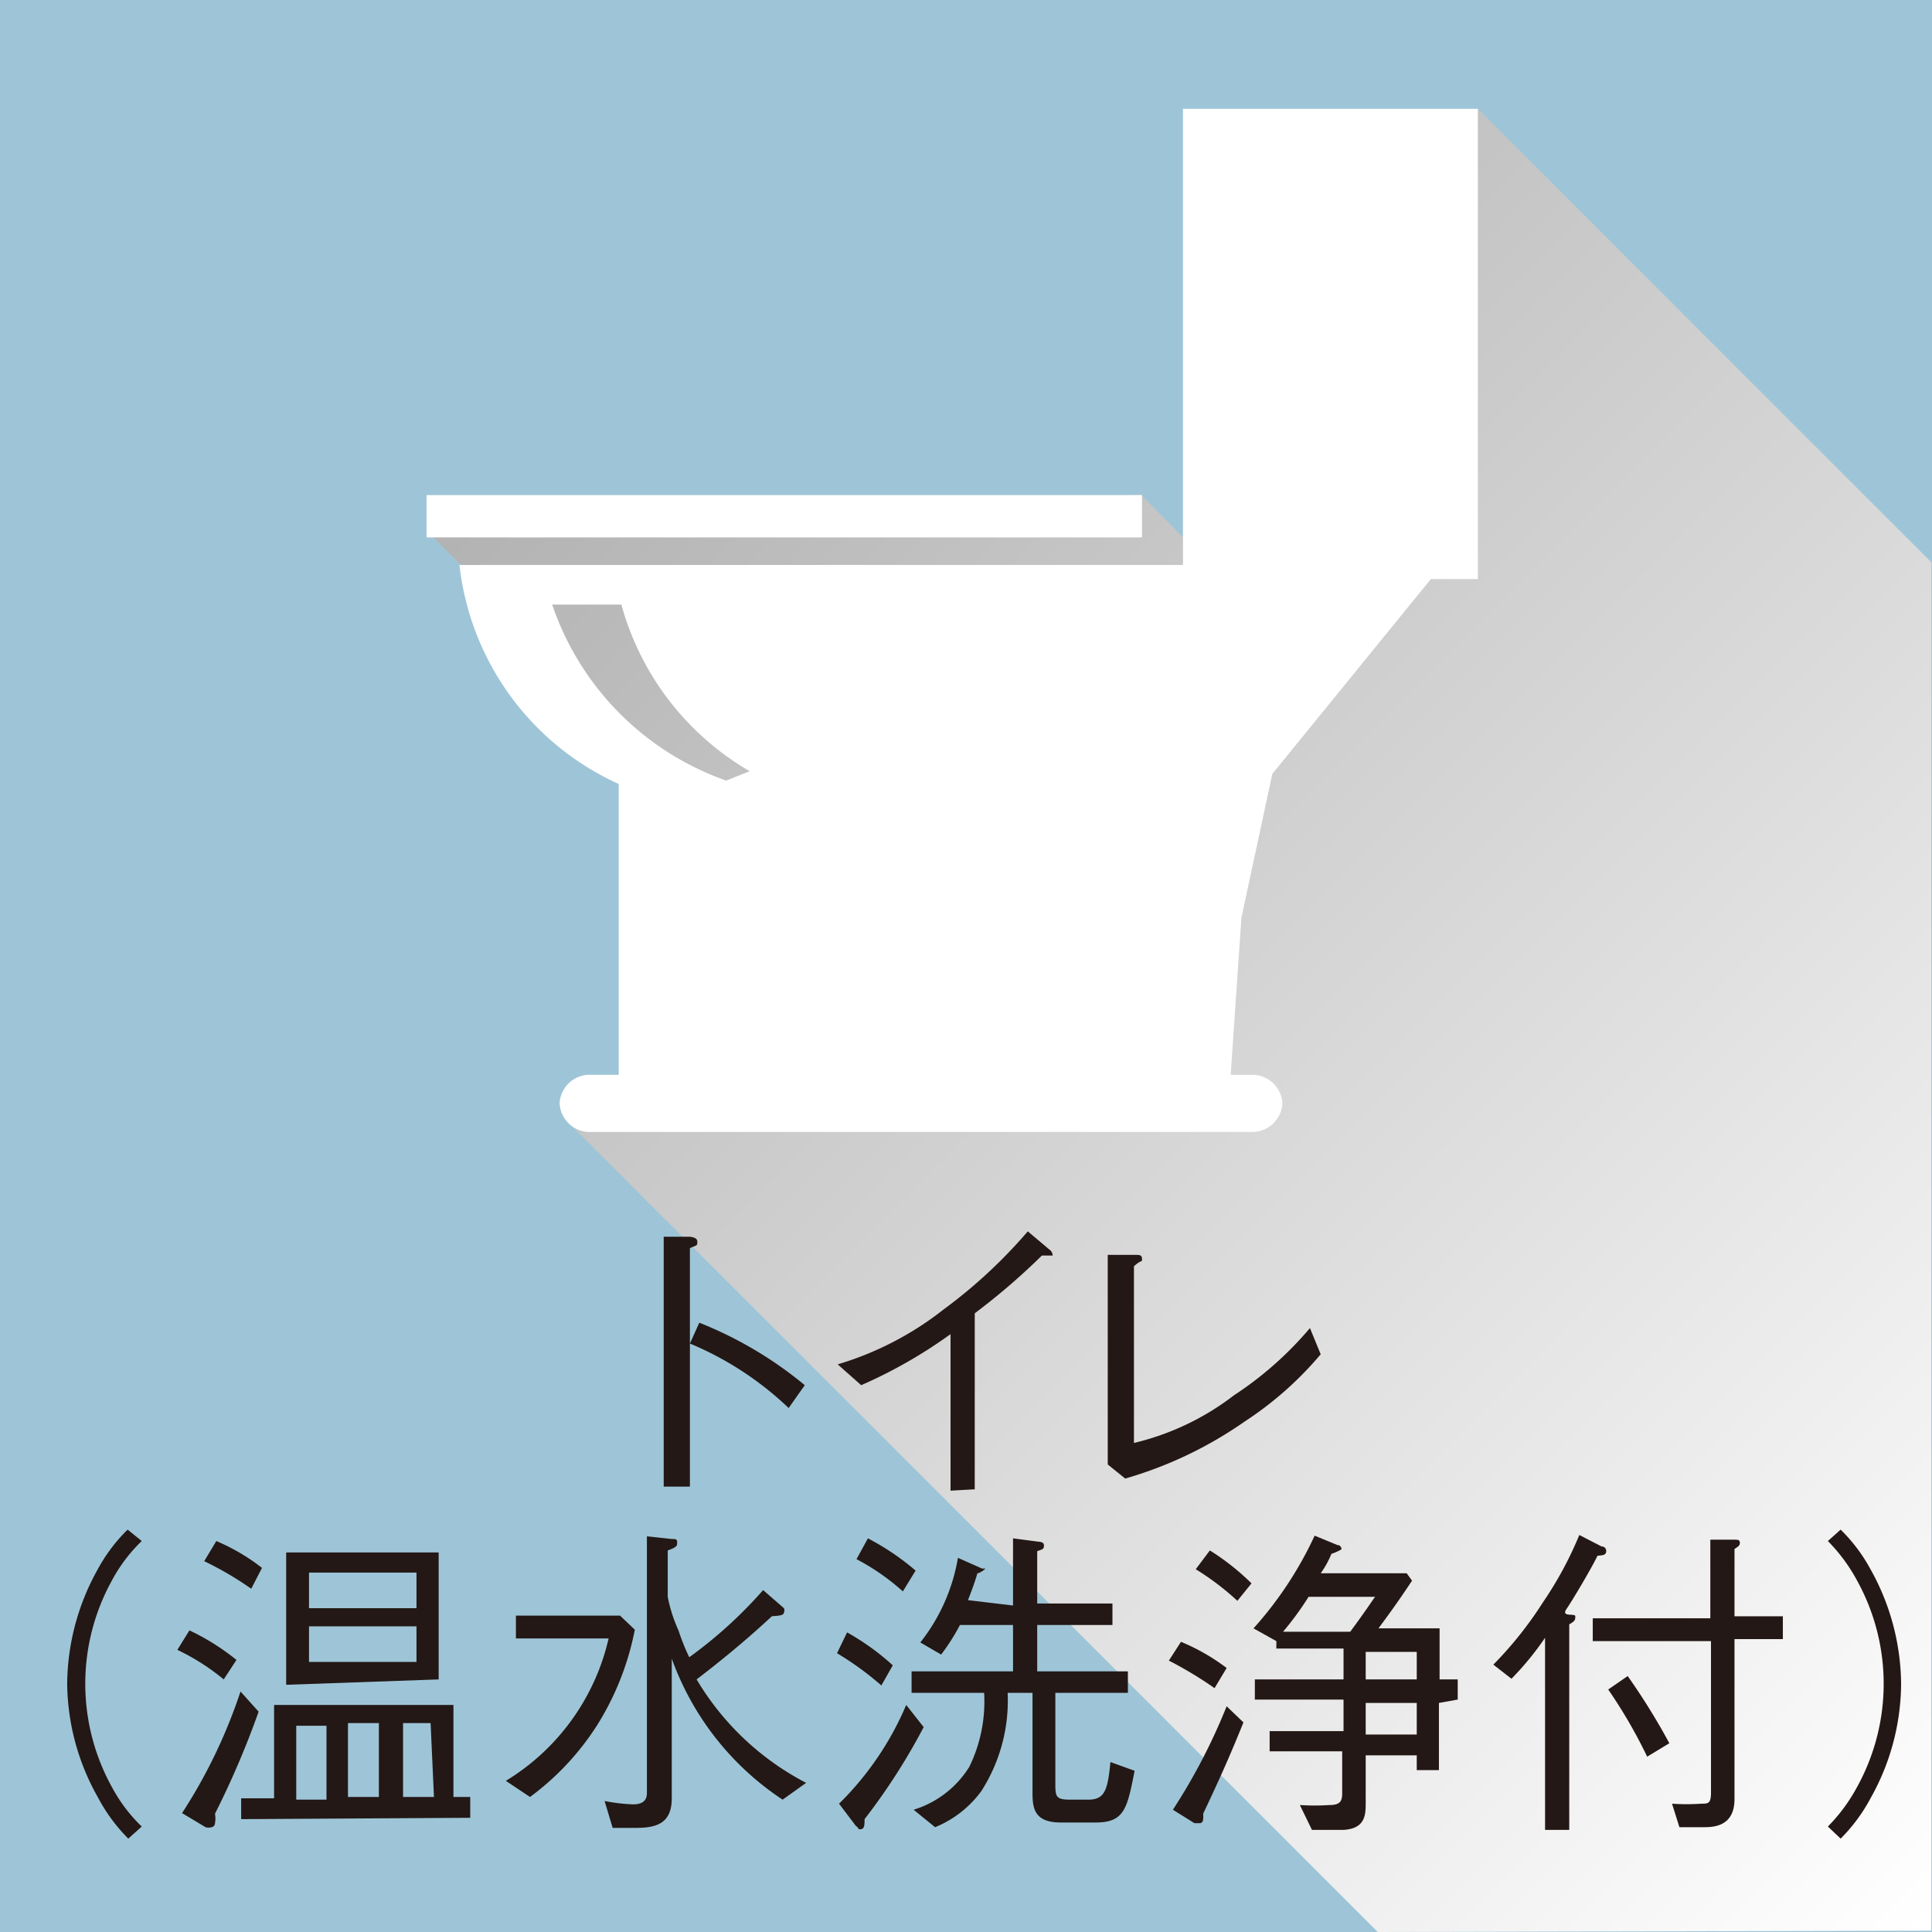 <svg xmlns="http://www.w3.org/2000/svg" xmlns:xlink="http://www.w3.org/1999/xlink" width="10.15mm" height="10.15mm" viewBox="0 0 28.76 28.76"><defs><style>.cls-1{isolation:isolate;}.cls-2{fill:#9ec5d7;}.cls-3{mix-blend-mode:multiply;fill:url(#新規グラデーションスウォッチ_1);}.cls-4{fill:#231815;}.cls-5{fill:#fff;fill-rule:evenodd;}</style><linearGradient id="新規グラデーションスウォッチ_1" x1="3.11" y1="-2.95" x2="31.73" y2="25.66" gradientUnits="userSpaceOnUse"><stop offset="0" stop-color="#999"/><stop offset="1" stop-color="#fff"/></linearGradient></defs><title>icon_toilet</title><g class="cls-1"><g id="レイヤー_2" data-name="レイヤー 2"><g id="アイコン"><rect class="cls-2" width="28.76" height="28.76"/><polygon class="cls-3" points="22.01 1.63 28.75 8.37 28.75 28.74 20.51 28.76 8.48 16.73 9.51 16.02 9.37 11.52 7.39 8.84 6.87 8.42 6.41 7.96 10.04 7.71 16.98 7.36 17.66 8.05 22.01 1.63"/><path class="cls-4" d="M10.41,19.69a5.82,5.82,0,0,1,1.57.93l-.24.34A4.81,4.81,0,0,0,10.27,20v2.13H9.88V18.41l.37,0s.13,0,.13.07,0,.05-.11.1V20Z"/><path class="cls-4" d="M14.15,22.19V19.86a7.17,7.17,0,0,1-1.33.76l-.35-.31a4.73,4.73,0,0,0,1.58-.82,7.5,7.5,0,0,0,1.25-1.16l.32.27a.11.11,0,0,1,.05.09s0,0-.05,0l-.11,0a9.89,9.89,0,0,1-1,.86v2.62Z"/><path class="cls-4" d="M16.49,18.68l.41,0c.06,0,.1,0,.1.06s0,0-.12.11v2.63a3.93,3.93,0,0,0,1.49-.71,5.23,5.23,0,0,0,1.13-1l.16.39a5.17,5.17,0,0,1-1.13,1,6,6,0,0,1-1.78.85l-.26-.21Z"/><path class="cls-4" d="M2.11,22.94a2.34,2.34,0,0,0-.44.58,3.18,3.18,0,0,0,0,3.09,2.34,2.34,0,0,0,.44.58l-.2.18a2.54,2.54,0,0,1-.45-.61A3.5,3.5,0,0,1,1,25.07a3.54,3.54,0,0,1,.45-1.7,2.48,2.48,0,0,1,.45-.6Z"/><path class="cls-4" d="M3.33,25a3.3,3.3,0,0,0-.69-.44l.18-.29a3.46,3.46,0,0,1,.7.44ZM3.2,27a.38.38,0,0,1,0,.14.06.06,0,0,1-.05.06.16.16,0,0,1-.09,0l-.35-.21a7.8,7.8,0,0,0,.87-1.81l.27.3A13.11,13.11,0,0,1,3.2,27Zm.54-3.35a5,5,0,0,0-.7-.41l.18-.3a3,3,0,0,1,.68.4Zm-.15,3.43v-.31h.49V25.38H6.75v1.37H7v.31Zm.67-2V23.11H6.53V25Zm.6.61H4.41v1.1h.45ZM6.2,23.41H4.6v.53H6.2Zm0,.8H4.6v.53H6.2Zm-.56,1.44H5.18v1.1h.46Zm.77,0H6v1.1h.46Z"/><path class="cls-4" d="M7.53,26.51a3.36,3.36,0,0,0,1.53-2.12H7.68v-.34H9.23l.22.21a4.17,4.17,0,0,1-.56,1.42,4,4,0,0,1-1,1.07ZM10,22.91c.06,0,.08,0,.08.05s0,.07-.14.12v.69a2.21,2.21,0,0,0,.16.5,3.23,3.23,0,0,0,.16.4,6.58,6.58,0,0,0,1.1-1l.31.27a.07.07,0,0,1,0,.06c0,.05-.07.05-.18.06-.43.4-.82.71-1.12.94A4.09,4.09,0,0,0,12,26.54l-.35.25A4.23,4.23,0,0,1,10,24.69v2.08c0,.39-.25.44-.54.44H9.12L9,26.81a2.73,2.73,0,0,0,.42.05c.15,0,.21-.06.21-.17V22.87Z"/><path class="cls-4" d="M12.61,24.3a3.67,3.67,0,0,1,.68.49l-.17.3a4.55,4.55,0,0,0-.66-.48Zm1.14,1.41a9.26,9.26,0,0,1-.88,1.37c0,.08,0,.15-.06.15s0,0-.07-.05l-.25-.33a4.55,4.55,0,0,0,1-1.47Zm-.83-2.81a3.77,3.77,0,0,1,.71.48l-.19.31a3.36,3.36,0,0,0-.69-.48Zm2.16,1v-1l.38.05s.08,0,.08.05,0,.06-.1.09v.78h1.12v.32H15.44v.69h1.35v.32H15.71v1.33c0,.21,0,.26.22.26h.27c.25,0,.29-.15.33-.56l.36.13c-.11.56-.15.77-.58.77h-.52c-.4,0-.42-.22-.42-.45V25.2H15a2.5,2.5,0,0,1-.39,1.46,1.6,1.6,0,0,1-.69.54l-.32-.26a1.49,1.49,0,0,0,.83-.64,2.22,2.22,0,0,0,.22-1.1H13.57v-.32h1.51v-.69h-.79a3.14,3.14,0,0,1-.28.44l-.31-.18a2.78,2.78,0,0,0,.56-1.26l.36.16s.05,0,.05,0-.06.06-.12.07c-.06.2-.1.29-.14.4Z"/><path class="cls-4" d="M18.08,25.13a5.84,5.84,0,0,0-.68-.41l.18-.28a3.07,3.07,0,0,1,.68.39ZM17.91,27a.31.31,0,0,1,0,.08s0,.06-.05.06-.07,0-.08,0l-.32-.2a8.84,8.84,0,0,0,.8-1.54l.25.24C18.32,26.11,18.18,26.43,17.91,27Zm.51-3.17a4,4,0,0,0-.62-.47l.21-.28a3.61,3.61,0,0,1,.62.49Zm3,1.52v1h-.33v-.22h-.76v.7c0,.18,0,.39-.33.41l-.47,0-.18-.37a3.37,3.37,0,0,0,.44,0c.15,0,.19-.05.19-.17v-.63H18.9v-.3H20v-.47H18.68V25H20v-.46H19v-.11l-.34-.19a5.55,5.55,0,0,0,.91-1.38l.34.14c.05,0,.06.05.06.06s-.11.06-.15.07a1.4,1.4,0,0,1-.16.29h1.28l.08.11c-.2.3-.3.44-.5.71h.91V25h.27v.3Zm-1.94-1.58a4.6,4.6,0,0,1-.38.52h1c.25-.34.27-.38.37-.52Zm1.61.82h-.76V25h.76Zm0,.76h-.76v.47h.76Z"/><path class="cls-4" d="M22.23,24.78a5.6,5.6,0,0,0,.74-.93,5.46,5.46,0,0,0,.54-1l.33.17s.07,0,.07.07-.07.06-.13.07c-.08.17-.37.66-.46.79s.13.06.13.11,0,.07-.09.12v3.06H23V24.38a4.4,4.4,0,0,1-.5.61Zm3.59,2c0,.39-.28.42-.45.42H25l-.11-.35a3.11,3.11,0,0,0,.43,0c.11,0,.15,0,.15-.17V24.43H23.71v-.34h1.75V22.92l.36,0c.05,0,.08,0,.08.05s-.06.07-.08.09v1h.72v.34h-.72Zm-1.59-1.83a9.8,9.8,0,0,1,.62,1l-.33.2a7.45,7.45,0,0,0-.58-1Z"/><path class="cls-4" d="M27.21,27.19a2.57,2.57,0,0,0,.43-.58,3.18,3.18,0,0,0,0-3.09,2.57,2.57,0,0,0-.43-.58l.19-.17a2.48,2.48,0,0,1,.45.6,3.54,3.54,0,0,1,.45,1.7,3.5,3.5,0,0,1-.45,1.69,2.54,2.54,0,0,1-.45.61Z"/><path class="cls-5" d="M18.32,16h.3a.45.45,0,0,1,.47.42h0a.45.45,0,0,1-.47.43H8.81a.45.45,0,0,1-.48-.43h0A.45.45,0,0,1,8.81,16h.4V11.67A4.07,4.07,0,0,1,6.84,8.41H17.61V1.62H22v7H21.3l-2.36,2.9-.46,2.14L18.32,16ZM8.22,9a4.21,4.21,0,0,0,2.59,2.62l.35-.14A4.13,4.13,0,0,1,9.25,9ZM6.35,7.37V8H17V7.37Z"/></g></g></g></svg>